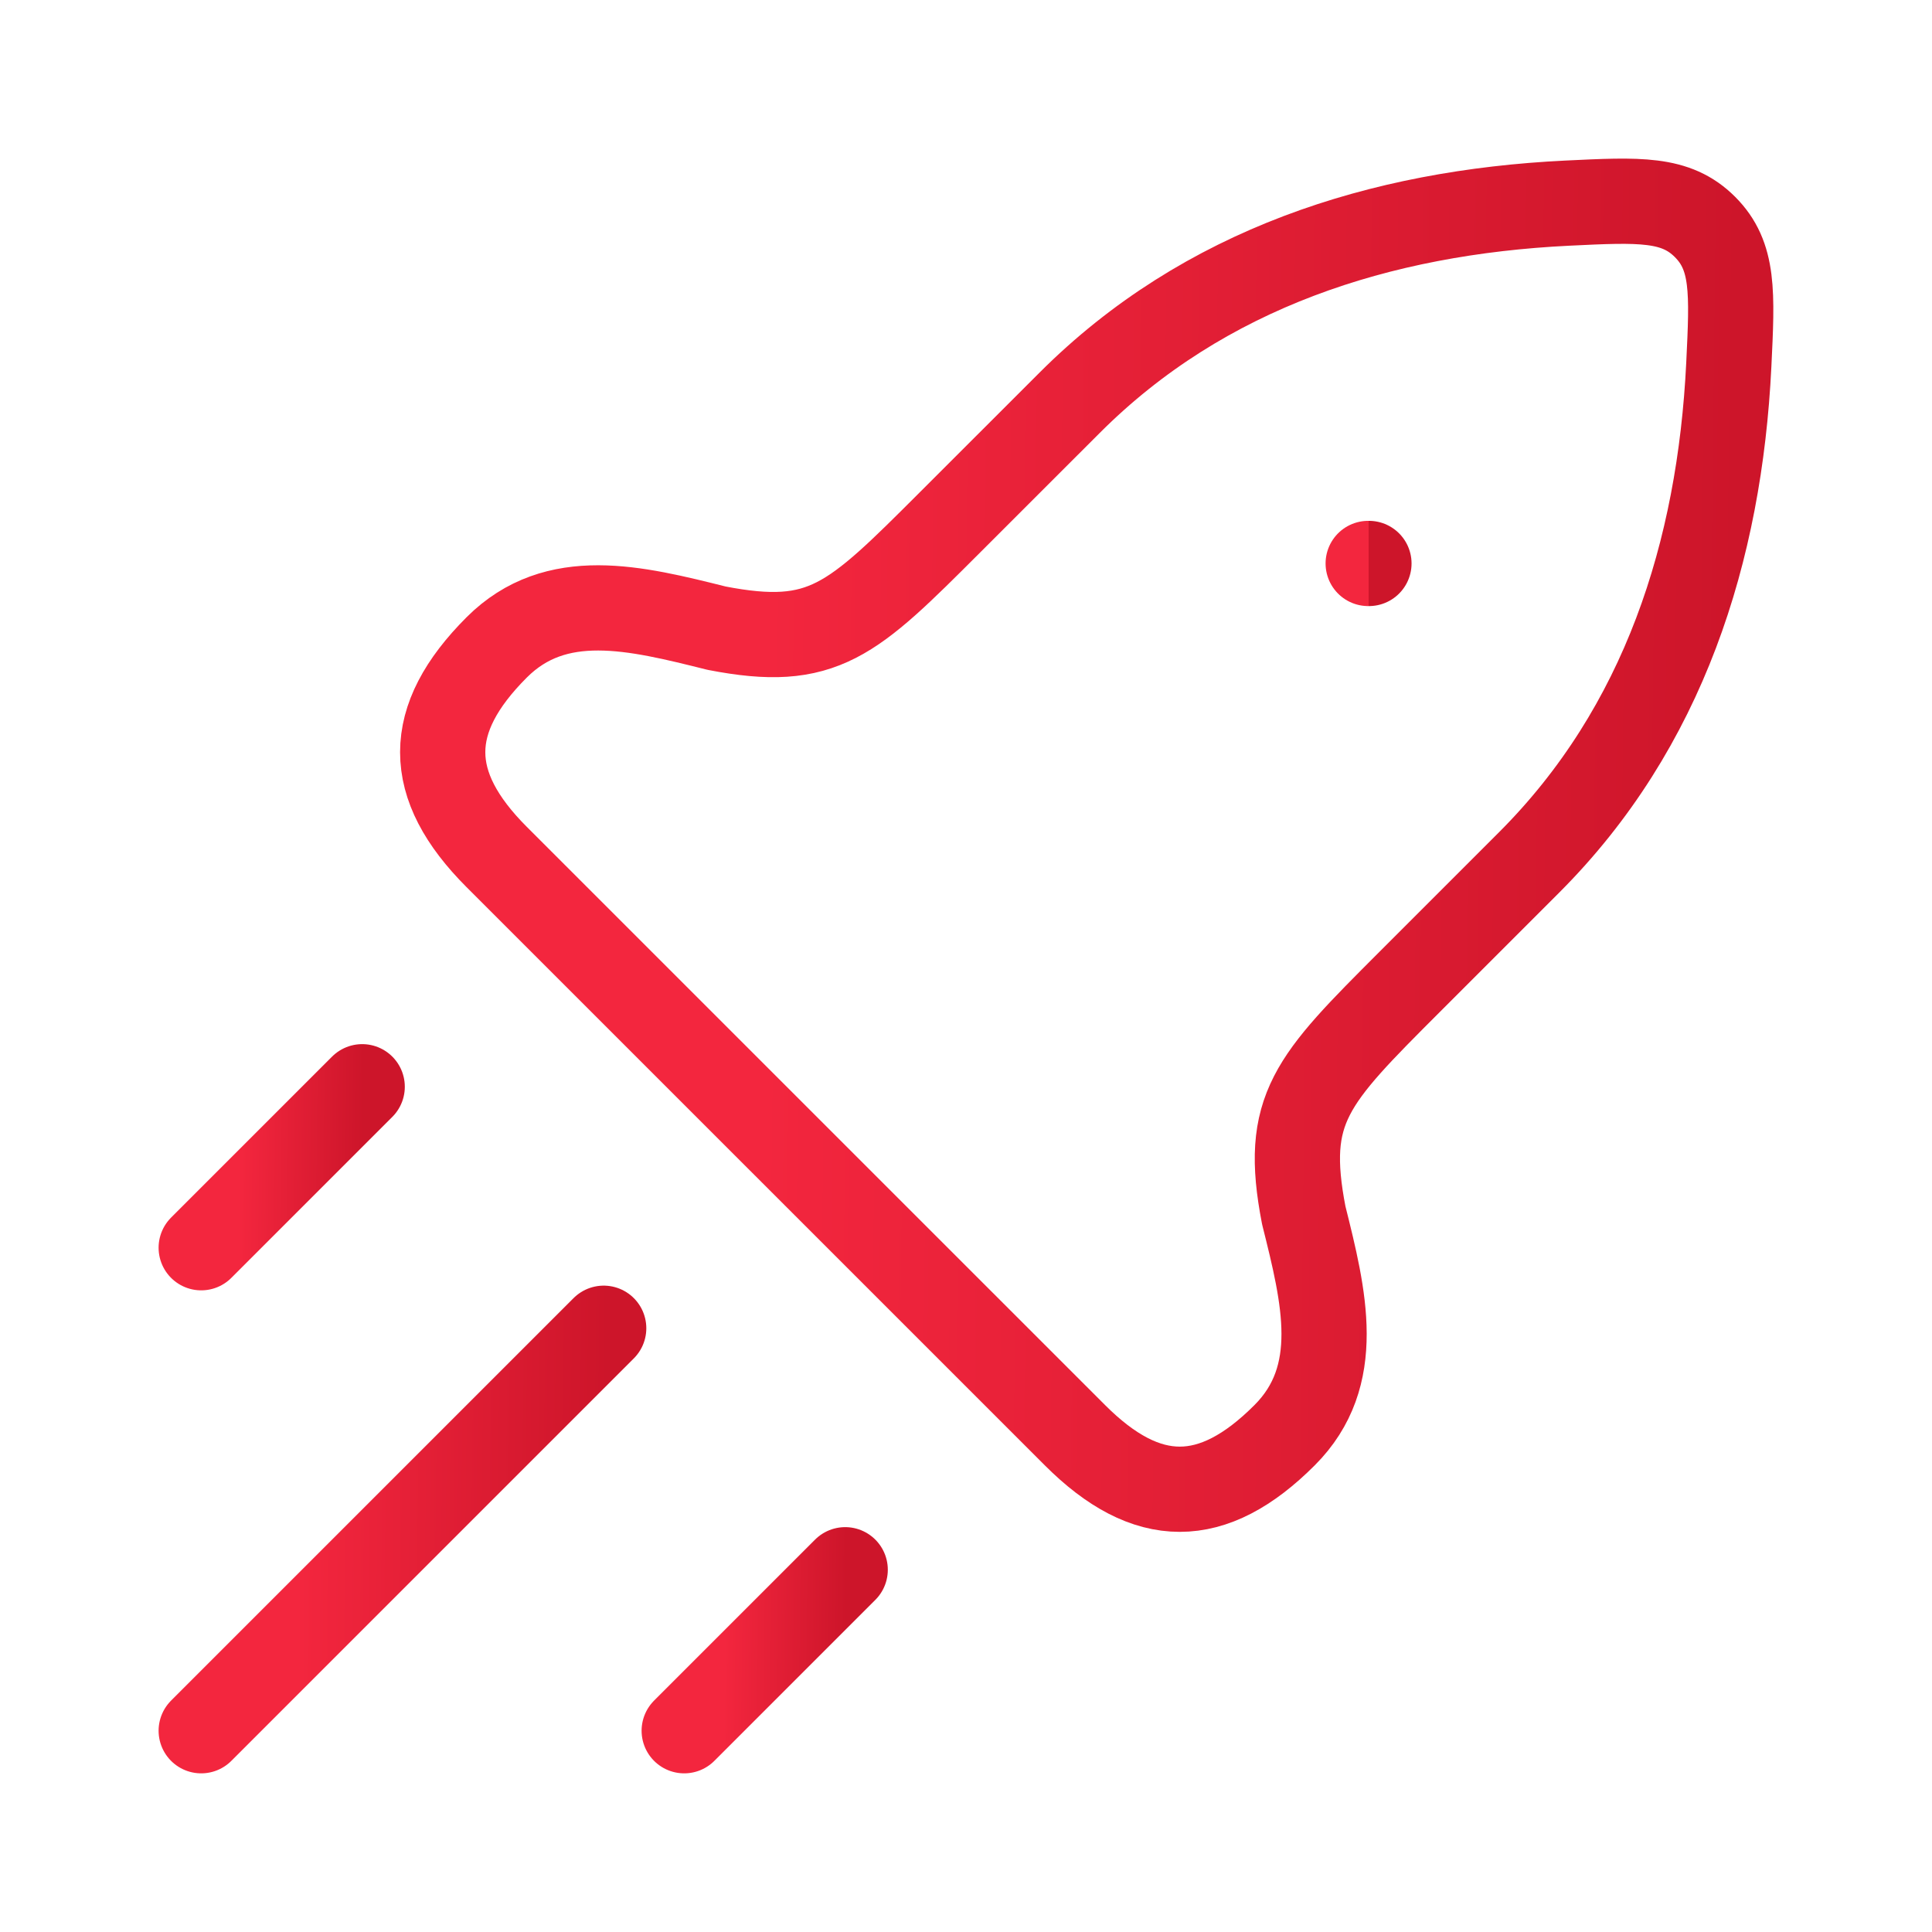 <?xml version="1.0" encoding="UTF-8"?> <svg xmlns="http://www.w3.org/2000/svg" width="34" height="34" viewBox="0 0 34 34" fill="none"><path d="M16.718 9.193L18.823 7.089C21.192 4.719 24.294 3.736 27.578 3.575C28.855 3.513 29.493 3.482 30.005 3.994C30.517 4.506 30.486 5.144 30.424 6.421C30.263 9.705 29.28 12.807 26.91 15.177L24.806 17.281C23.073 19.015 22.58 19.507 22.944 21.387C23.303 22.823 23.651 24.214 22.606 25.258C21.34 26.525 20.184 26.525 18.918 25.258L8.741 15.082C7.474 13.815 7.474 12.66 8.741 11.393C9.785 10.349 11.176 10.696 12.612 11.055C14.492 11.419 14.985 10.926 16.718 9.193Z" stroke="url(#paint0_linear_2952_7144)" stroke-width="1.5" stroke-linejoin="round"></path><path d="M24.078 9.916H24.091" stroke="url(#paint1_linear_2952_7144)" stroke-width="1.5" stroke-linecap="round" stroke-linejoin="round"></path><path d="M3.541 30.458L10.624 23.375" stroke="url(#paint2_linear_2952_7144)" stroke-width="1.5" stroke-linecap="round"></path><path d="M12.041 30.458L14.874 27.625" stroke="url(#paint3_linear_2952_7144)" stroke-width="1.5" stroke-linecap="round"></path><path d="M3.541 21.958L6.374 19.125" stroke="url(#paint4_linear_2952_7144)" stroke-width="1.5" stroke-linecap="round"></path><defs><linearGradient id="paint0_linear_2952_7144" x1="13.402" y1="16.413" x2="30.548" y2="16.606" gradientUnits="userSpaceOnUse"><stop stop-color="#F3263E"></stop><stop offset="1" stop-color="#CD152A"></stop></linearGradient><linearGradient id="paint1_linear_2952_7144" x1="24.081" y1="10.484" x2="24.091" y2="10.484" gradientUnits="userSpaceOnUse"><stop stop-color="#F3263E"></stop><stop offset="1" stop-color="#CD152A"></stop></linearGradient><linearGradient id="paint2_linear_2952_7144" x1="5.294" y1="27.397" x2="10.652" y2="27.458" gradientUnits="userSpaceOnUse"><stop stop-color="#F3263E"></stop><stop offset="1" stop-color="#CD152A"></stop></linearGradient><linearGradient id="paint3_linear_2952_7144" x1="12.742" y1="29.234" x2="14.886" y2="29.258" gradientUnits="userSpaceOnUse"><stop stop-color="#F3263E"></stop><stop offset="1" stop-color="#CD152A"></stop></linearGradient><linearGradient id="paint4_linear_2952_7144" x1="4.242" y1="20.734" x2="6.386" y2="20.758" gradientUnits="userSpaceOnUse"><stop stop-color="#F3263E"></stop><stop offset="1" stop-color="#CD152A"></stop></linearGradient></defs></svg> 